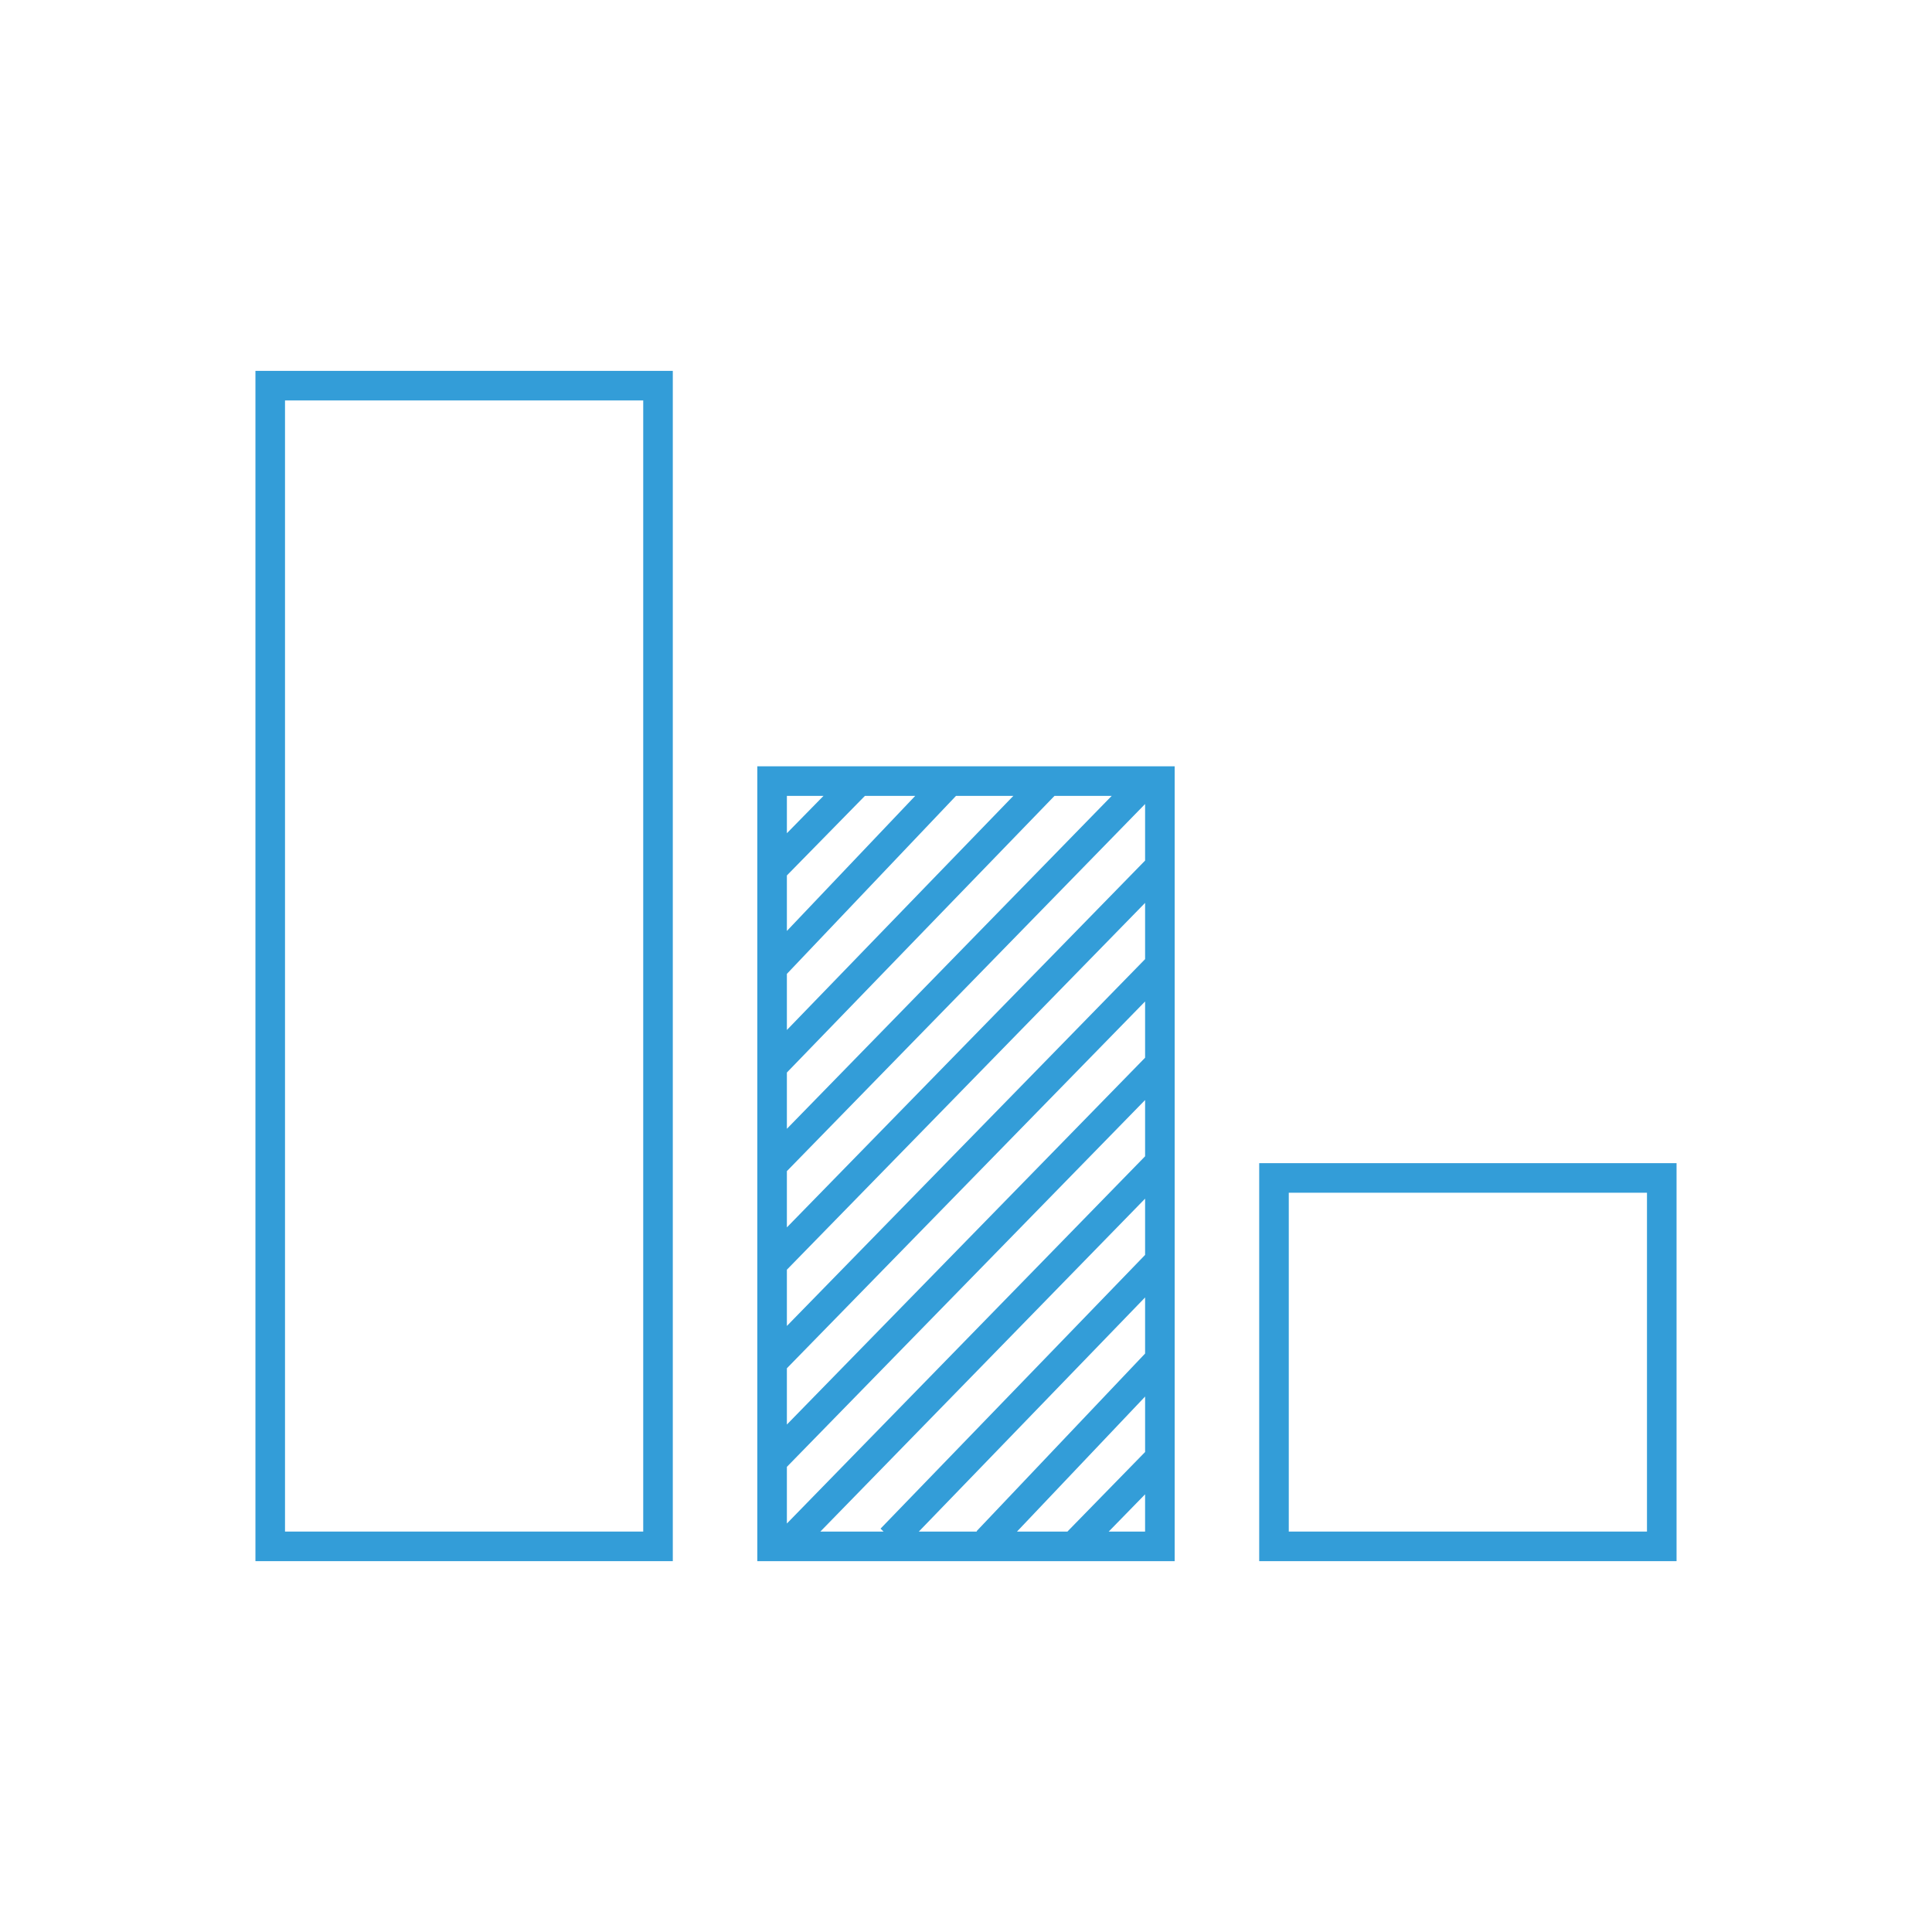 <?xml version="1.0" encoding="utf-8"?>
<!DOCTYPE svg PUBLIC "-//W3C//DTD SVG 1.1//EN" "http://www.w3.org/Graphics/SVG/1.1/DTD/svg11.dtd">
<svg version="1.1" id="Ebene_1" xmlns="http://www.w3.org/2000/svg" xmlns:xlink="http://www.w3.org/1999/xlink" x="0px" y="0px"
	 width="196px" height="196px" viewBox="0 0 196 196" enable-background="new 0 0 196 196" xml:space="preserve">
<g>
	<path fill="#339DD8" d="M25.914,158.377h42.341V37.625H25.914V158.377z M28.914,40.625h36.341v114.752H28.914V40.625z"/>
	<path fill="#339DD8" d="M76.829,158.377h42.34V77.739h-42.34V158.377z M79.829,88.813l7.919-8.074h5.104L79.829,94.444V88.813z
		 M116.169,147.305l-7.866,8.055l0.018,0.018h-5.149l12.998-13.701V147.305z M116.169,137.316l-17.095,18.02l0.043,0.041h-5.903
		l22.955-23.752V137.316z M116.169,127.309l-26.839,27.77l0.309,0.299h-6.416l32.946-33.775V127.309z M79.829,138.811l36.34-37.213
		v5.707l-36.34,37.213V138.811z M79.829,148.811l36.34-37.213v5.707l-36.34,37.254V148.811z M116.169,97.304l-36.34,37.213v-5.707
		l36.34-37.212V97.304z M116.169,87.304l-36.34,37.213v-5.707l36.34-37.243V87.304z M79.829,114.516v-5.709l27.151-28.067h5.805
		L79.829,114.516z M79.829,104.492v-5.693l17.16-18.06h5.817L79.829,104.492z M112.479,155.377l3.689-3.779v3.779H112.479z
		 M83.547,80.739l-3.718,3.79v-3.79H83.547z"/>
	<path fill="#339DD8" d="M127.745,118.002v40.375h42.34v-40.375H127.745z M167.085,155.377h-36.34v-34.375h36.34V155.377z"/>
</g>
</svg>
